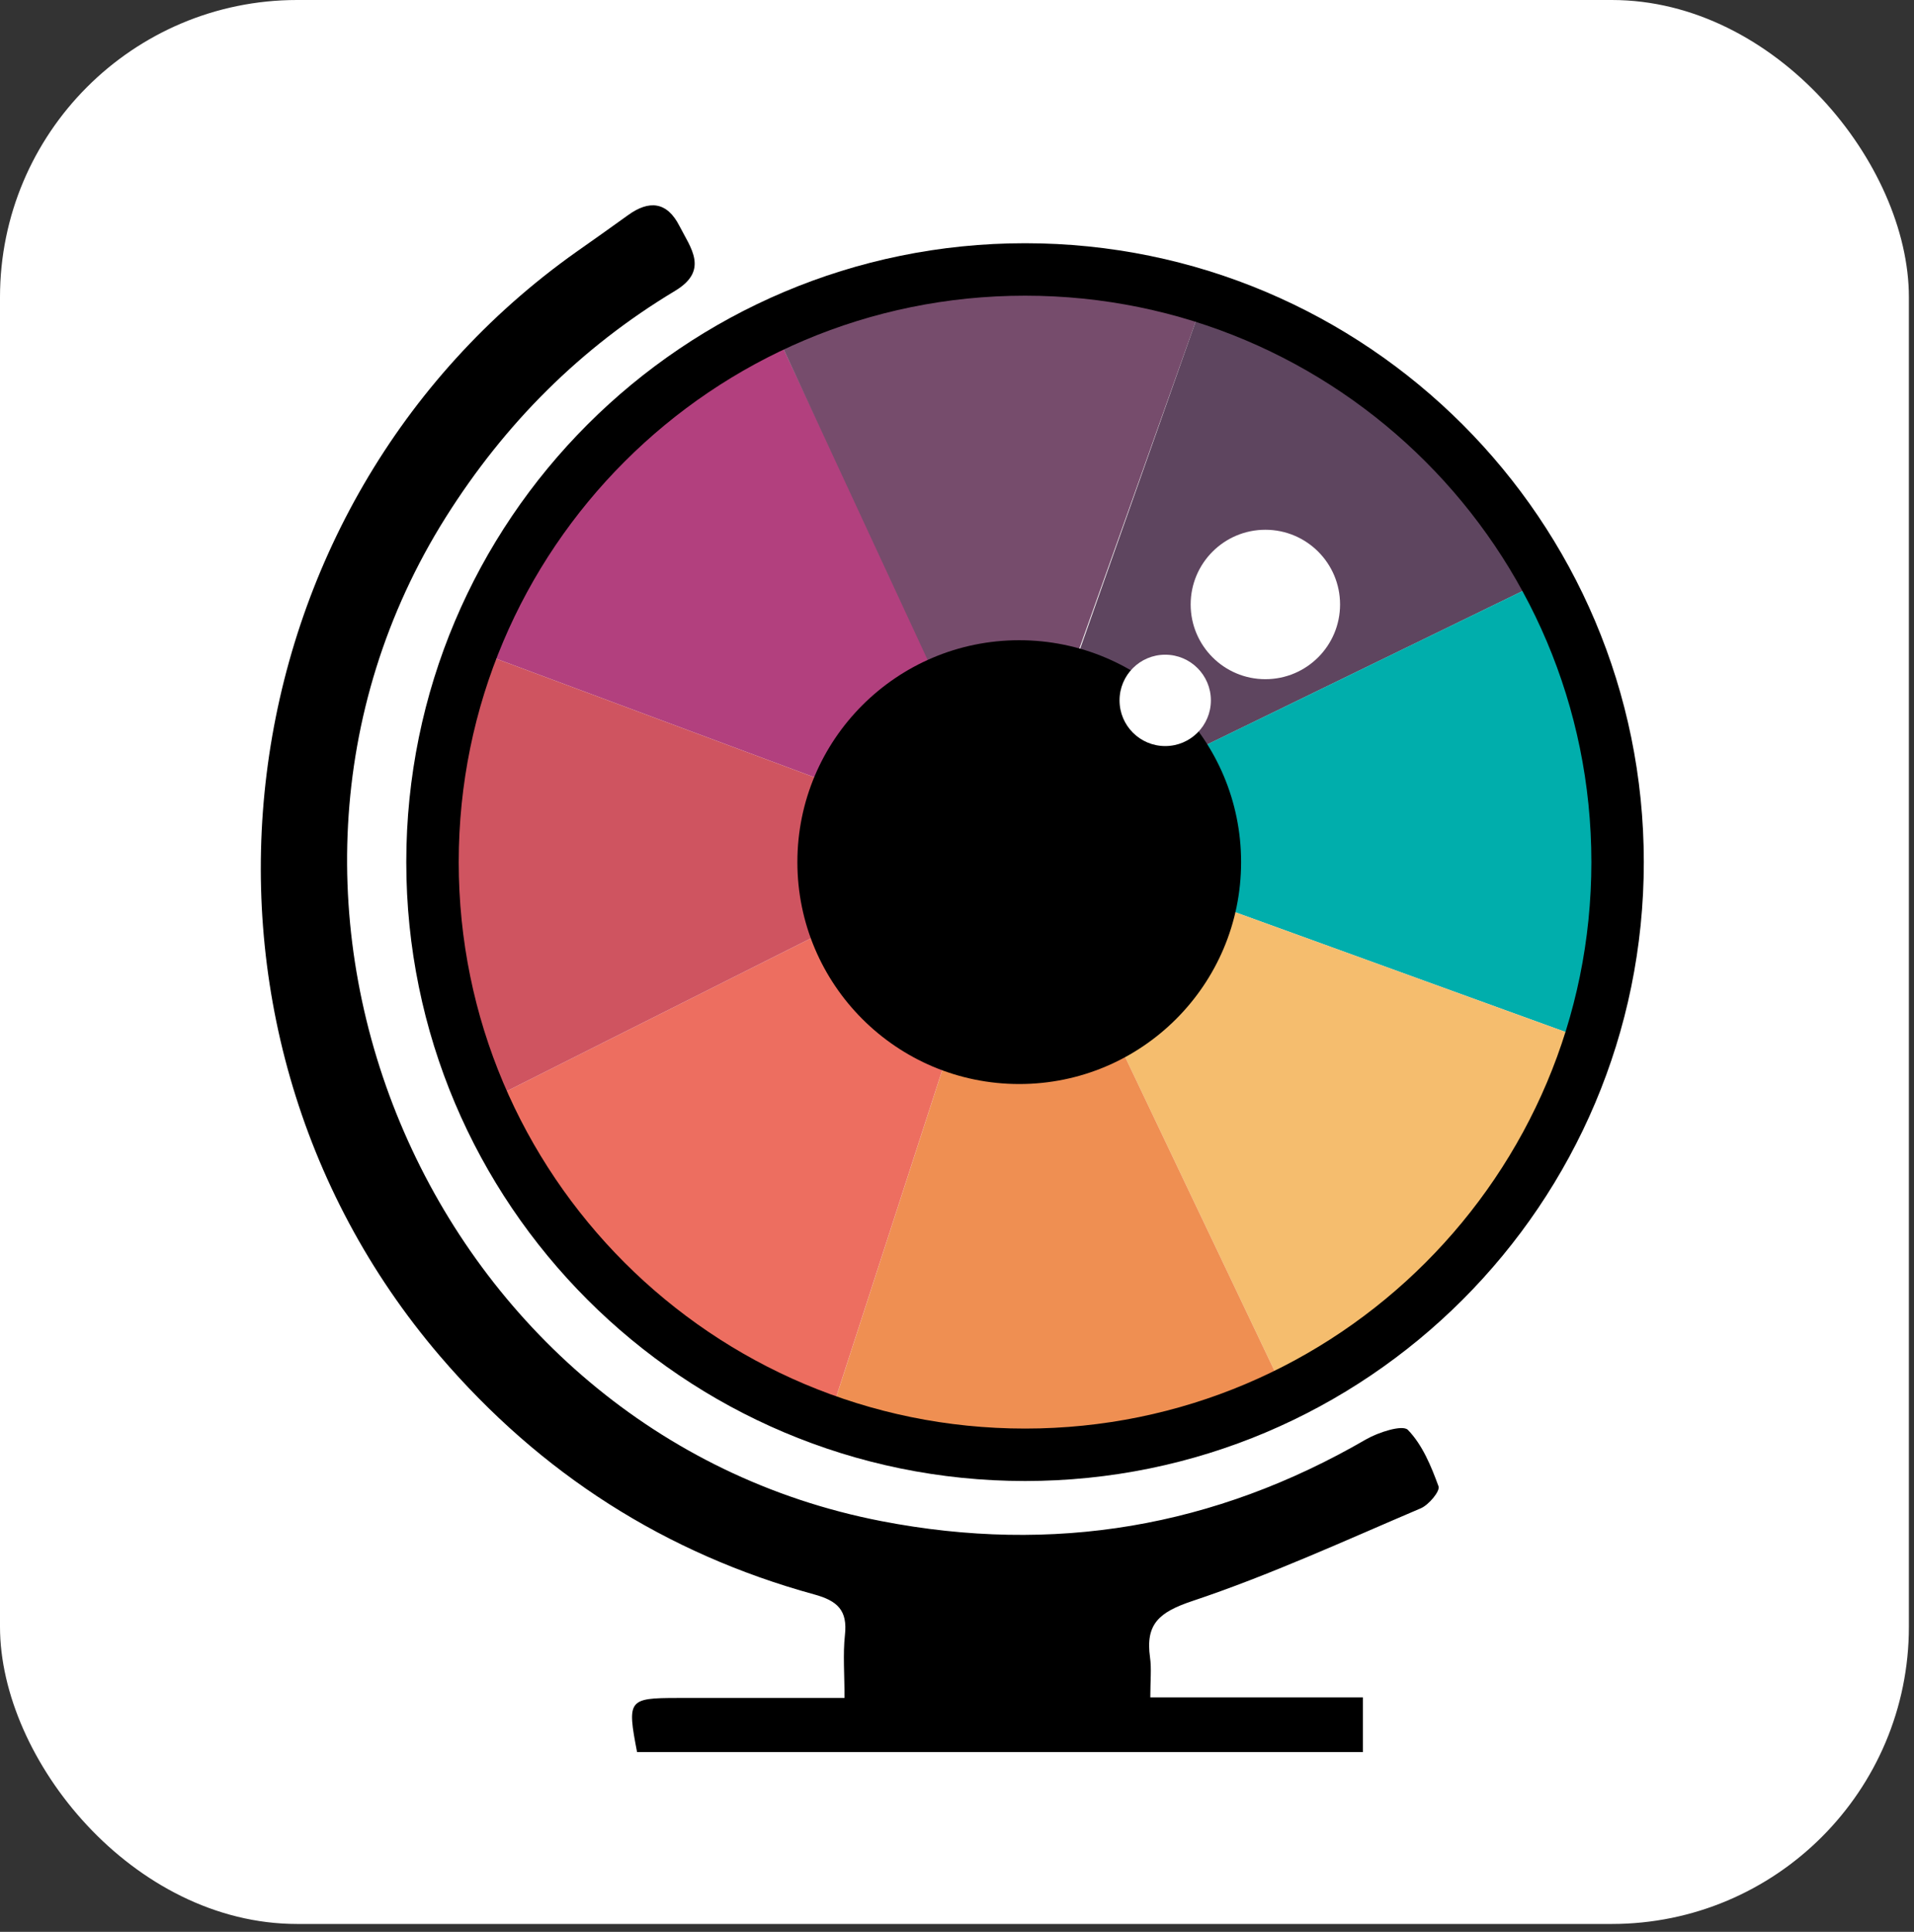 <svg width="219" height="221" viewBox="0 0 219 221" fill="none" xmlns="http://www.w3.org/2000/svg">
<rect x="0" y="0" width="219" height="221" fill="#333333" stroke="none"/>
<rect width="218.415" height="220.095" rx="34" fill="white"/>
<path d="M72.894 200.436C71.741 194.449 71.885 194.249 77.479 194.241C83.722 194.233 89.964 194.241 96.63 194.241C96.63 191.504 96.438 189.24 96.678 187.031C96.99 184.214 95.822 183.126 93.165 182.397C76.111 177.716 61.842 168.569 50.334 155.124C17.635 116.903 24.949 57.834 65.979 28.792C67.94 27.408 69.901 26.031 71.845 24.623C74.27 22.862 76.319 23.062 77.736 25.839C79.032 28.376 81.153 30.921 77.239 33.274C66.428 39.772 57.769 48.447 51.022 59.147C23.149 103.41 49.462 164.055 100.839 174.01C120.542 177.828 138.949 174.715 156.283 164.671C157.707 163.847 160.484 162.951 161.092 163.575C162.749 165.279 163.757 167.728 164.597 170.033C164.797 170.577 163.485 172.154 162.565 172.546C153.906 176.235 145.319 180.181 136.412 183.158C132.642 184.422 131.042 185.766 131.586 189.608C131.77 190.896 131.618 192.233 131.618 194.177C139.893 194.177 147.816 194.177 155.946 194.177C155.946 196.602 155.946 198.395 155.946 200.436C128.177 200.436 100.519 200.436 72.894 200.436Z" fill="black"/>
<path d="M55.537 74.896L93.862 89.173L99.944 82.651L106.643 76.041L89.109 38.772C89.109 38.78 62.235 46.703 55.537 74.896Z" fill="#B2407E"/>
<path d="M106.642 76.577L114.573 75.256H123.12L137.573 34.642C137.573 34.642 107.443 25.479 89.116 38.78L106.642 76.577Z" fill="#764C6C"/>
<path d="M175.89 66.797L136.772 85.828L130.602 80.122L122.848 76.313L137.565 34.642C137.565 34.634 164.614 38.956 175.89 66.797Z" fill="#5E455F"/>
<path d="M180.82 118.671L140.03 103.882L138.541 95.335L136.772 85.82L175.89 66.789C175.89 66.797 190.599 85.708 180.82 118.671Z" fill="#00AEAC"/>
<path d="M146.464 158.157L128.098 119.568L140.03 103.883L180.82 118.672C180.82 118.672 170.16 153.228 146.464 158.157Z" fill="#F5BD6E"/>
<path d="M108.139 121.417L95.19 161.327C95.19 161.327 118.711 172.25 146.464 158.157L128.098 119.568L108.139 121.417Z" fill="#EF8F52"/>
<path d="M93.686 106.884L57.033 125.298C57.033 125.298 63.996 150.235 95.182 161.334L108.131 121.425L93.686 106.884Z" fill="#ED6E60"/>
<path d="M93.862 89.173L55.537 74.896C55.537 74.896 43.821 99.305 57.033 125.298L93.686 106.883L93.862 89.173Z" fill="#CF5460"/>
<path d="M117.286 166.424C154.73 166.424 185.085 136.069 185.085 98.625C185.085 61.18 154.73 30.825 117.286 30.825C79.841 30.825 49.486 61.18 49.486 98.625C49.486 136.069 79.841 166.424 117.286 166.424Z" stroke="black" stroke-width="6" stroke-miterlimit="10"/>
<path d="M116.621 124.009C130.641 124.009 142.006 112.644 142.006 98.624C142.006 84.605 130.641 73.24 116.621 73.24C102.601 73.24 91.236 84.605 91.236 98.624C91.236 112.644 102.601 124.009 116.621 124.009Z" fill="black"/>
<path d="M144.783 77.697C149.504 77.697 153.33 73.871 153.33 69.15C153.33 64.43 149.504 60.603 144.783 60.603C140.063 60.603 136.236 64.43 136.236 69.15C136.236 73.871 140.063 77.697 144.783 77.697Z" fill="white"/>
<path d="M133.323 85.348C136.21 85.348 138.549 83.008 138.549 80.122C138.549 77.236 136.21 74.896 133.323 74.896C130.437 74.896 128.098 77.236 128.098 80.122C128.098 83.008 130.437 85.348 133.323 85.348Z" fill="white"/>
</svg>
